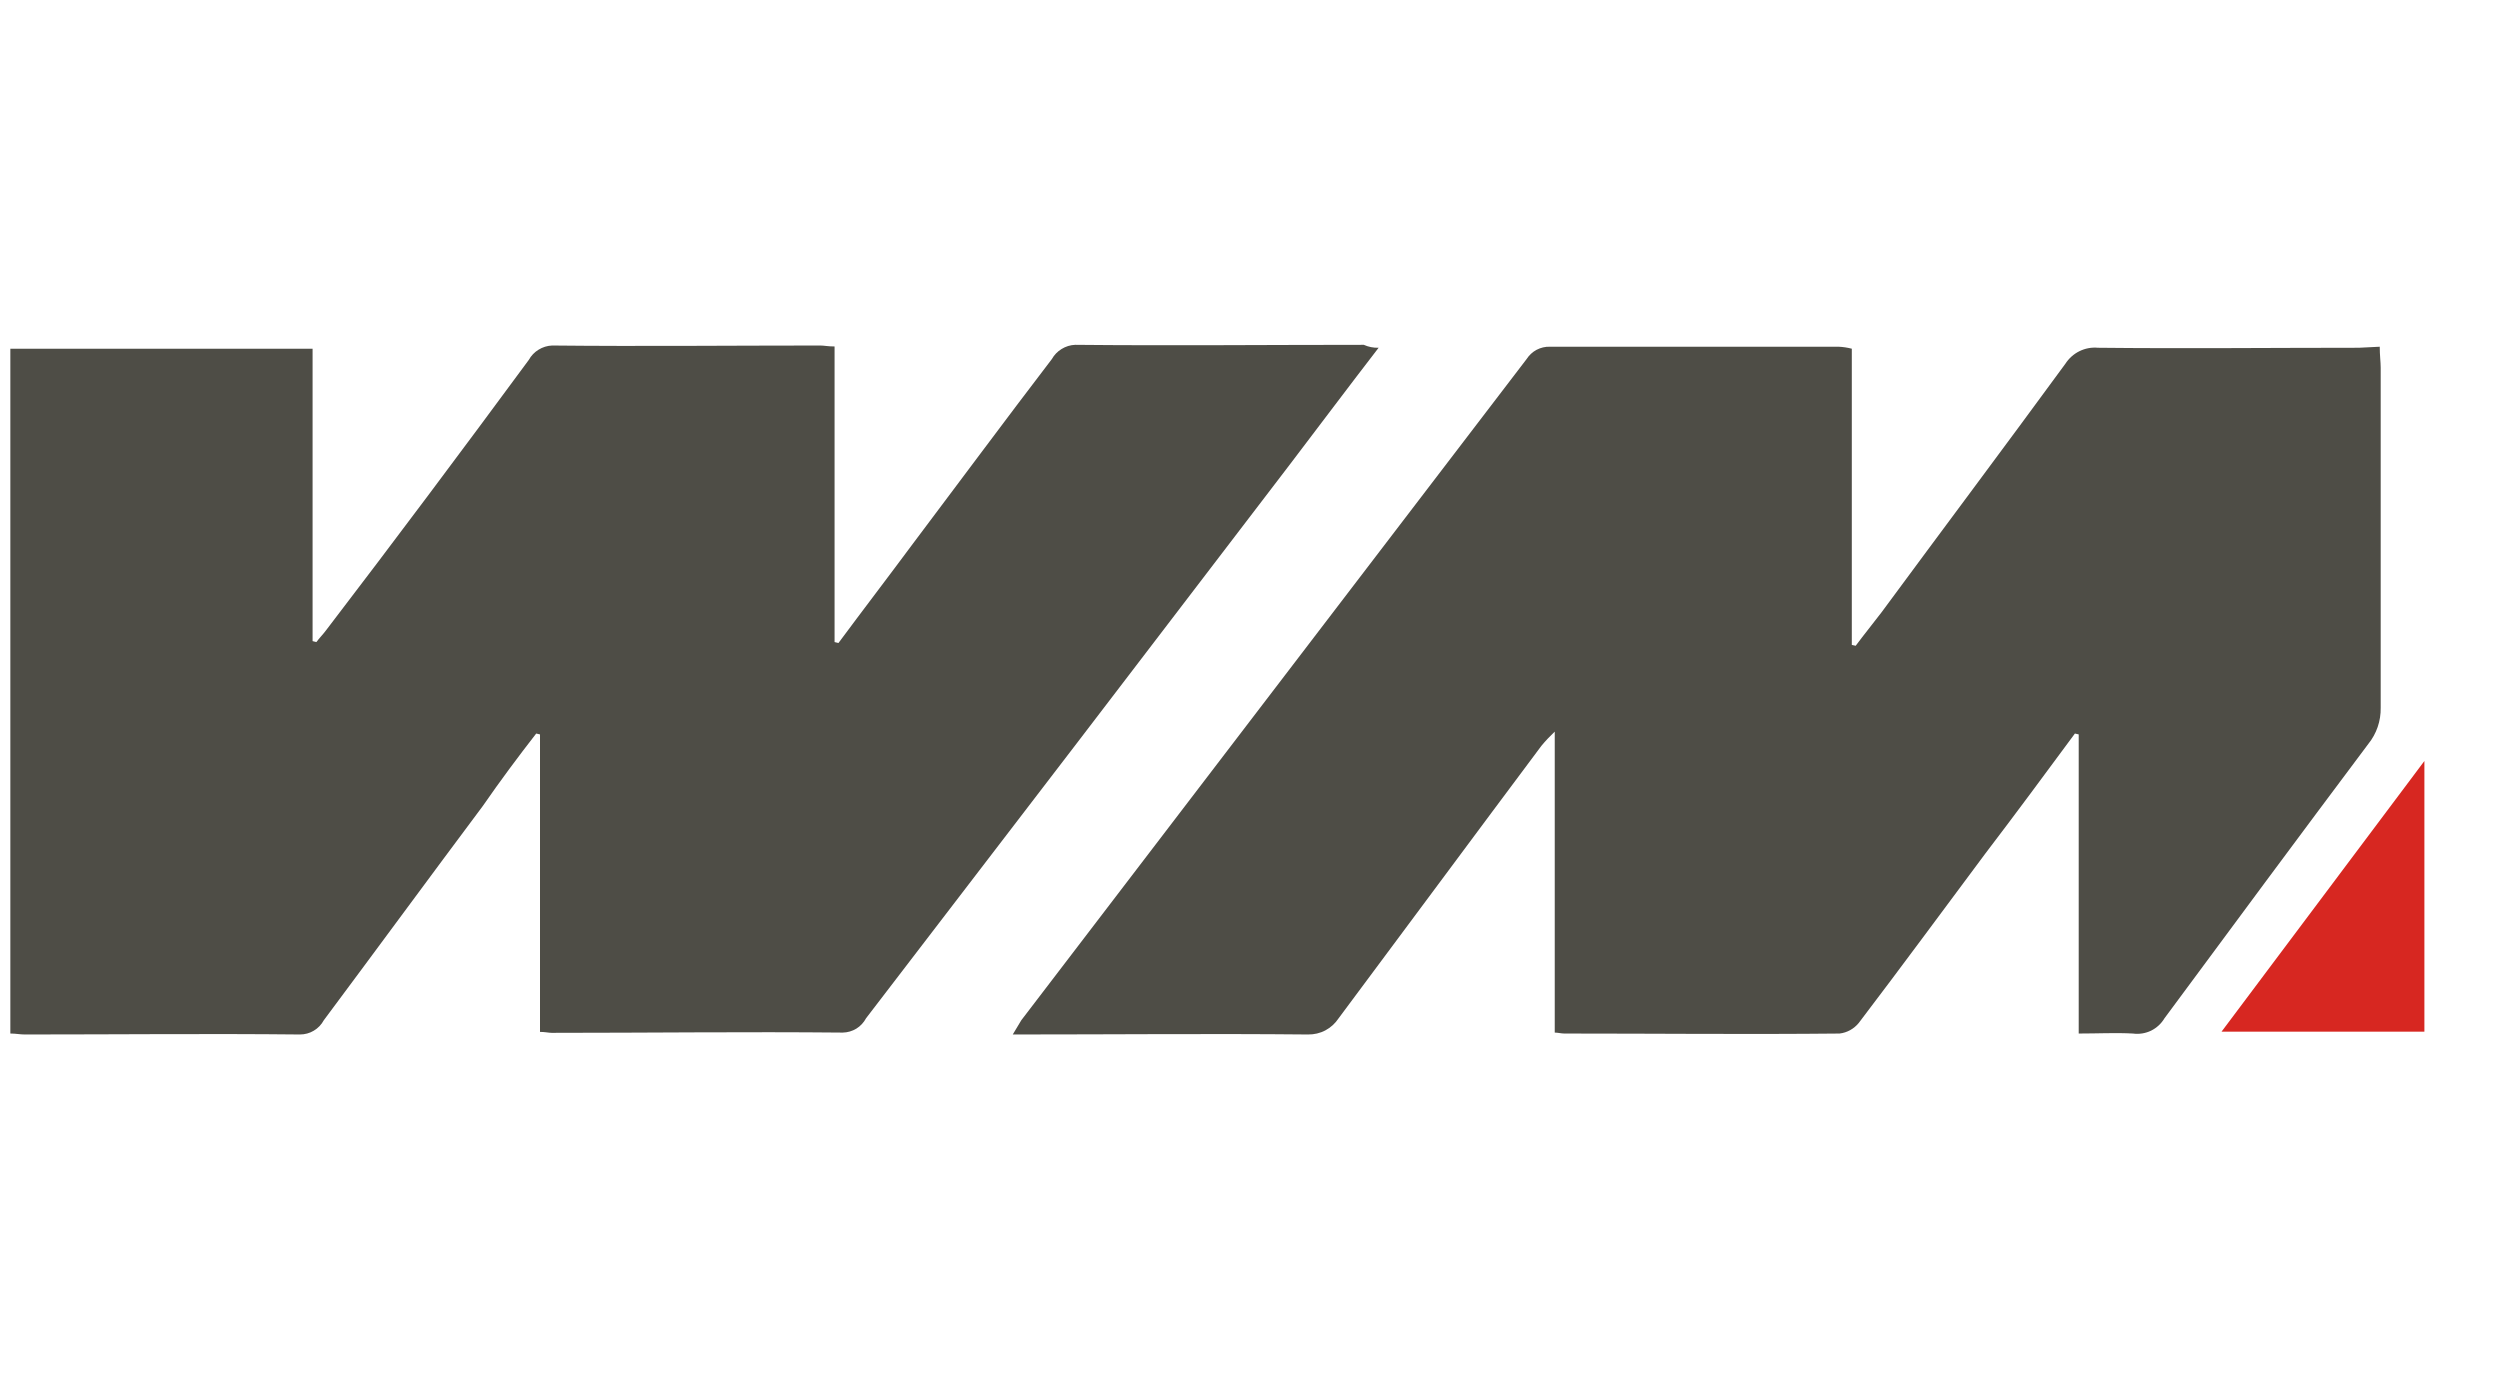 <svg width="29" height="16" viewBox="0 0 29 16" fill="none" xmlns="http://www.w3.org/2000/svg">
<g clip-path="url(#clip0_118_3619)">
<g clip-path="url(#clip1_118_3619)">
<path d="M15.992 4.034C15.626 4.509 15.295 4.951 14.963 5.387C13.329 7.528 11.69 9.67 10.046 11.812C10.02 11.861 9.981 11.903 9.934 11.932C9.886 11.961 9.832 11.977 9.776 11.978C8.645 11.967 7.526 11.981 6.399 11.981C6.366 11.981 6.322 11.97 6.264 11.97V8.519L6.22 8.509C6.01 8.779 5.8 9.061 5.601 9.349C4.982 10.177 4.374 11.006 3.756 11.835C3.729 11.885 3.689 11.927 3.64 11.956C3.592 11.985 3.536 12 3.479 12C2.418 11.989 1.358 12 0.287 12C0.231 12 0.186 11.989 0.12 11.989V4.045H3.626V7.437L3.67 7.448C3.703 7.403 3.747 7.359 3.781 7.313C4.576 6.274 5.361 5.224 6.134 4.175C6.161 4.126 6.2 4.085 6.248 4.056C6.295 4.027 6.349 4.01 6.405 4.008C7.444 4.019 8.483 4.008 9.516 4.008C9.559 4.008 9.604 4.019 9.681 4.019V7.448L9.726 7.459C10.013 7.072 10.301 6.696 10.588 6.309C11.129 5.591 11.66 4.873 12.201 4.166C12.228 4.118 12.267 4.077 12.315 4.048C12.362 4.019 12.416 4.002 12.472 4C13.588 4.011 14.704 4 15.82 4C15.874 4.024 15.932 4.036 15.992 4.034Z" fill="#4E4D46"/>
<path d="M27.605 4.022C27.605 4.122 27.616 4.199 27.616 4.265V8.21C27.619 8.362 27.568 8.512 27.472 8.63C26.677 9.691 25.892 10.751 25.108 11.812C25.071 11.874 25.017 11.924 24.952 11.956C24.887 11.987 24.814 11.999 24.742 11.989C24.543 11.978 24.337 11.989 24.113 11.989V8.519L24.069 8.509C23.726 8.973 23.384 9.437 23.03 9.901C22.544 10.553 22.057 11.215 21.561 11.867C21.505 11.935 21.426 11.979 21.339 11.989C20.278 12 19.218 11.989 18.146 11.989C18.113 11.989 18.068 11.978 18.035 11.978V8.487C17.98 8.539 17.928 8.594 17.88 8.652C17.095 9.702 16.311 10.762 15.528 11.812C15.489 11.871 15.437 11.919 15.375 11.952C15.313 11.985 15.243 12.001 15.173 12C14.046 11.989 12.907 12 11.748 12L11.847 11.835L17.708 4.166C17.737 4.121 17.777 4.083 17.824 4.058C17.872 4.033 17.925 4.02 17.979 4.022H21.327C21.379 4.024 21.43 4.032 21.481 4.045V7.481L21.526 7.491C21.626 7.356 21.724 7.237 21.825 7.104C22.533 6.144 23.254 5.182 23.958 4.22C23.998 4.158 24.054 4.107 24.121 4.074C24.188 4.041 24.262 4.027 24.337 4.034C25.343 4.045 26.366 4.034 27.364 4.034L27.605 4.022Z" fill="#4E4D46"/>
<path d="M25.77 11.967L28.379 8.486L28.411 8.497V11.967H25.77Z" fill="#D72721"/>
</g>
</g>
<defs>
<clipPath id="clip0_118_3619">
<rect width="28" height="16" fill="white" transform="translate(0.123)"/>
</clipPath>
<clipPath id="clip1_118_3619">
<rect width="28.288" height="8" fill="white" transform="translate(0.123 4)"/>
</clipPath>
</defs>
</svg>
